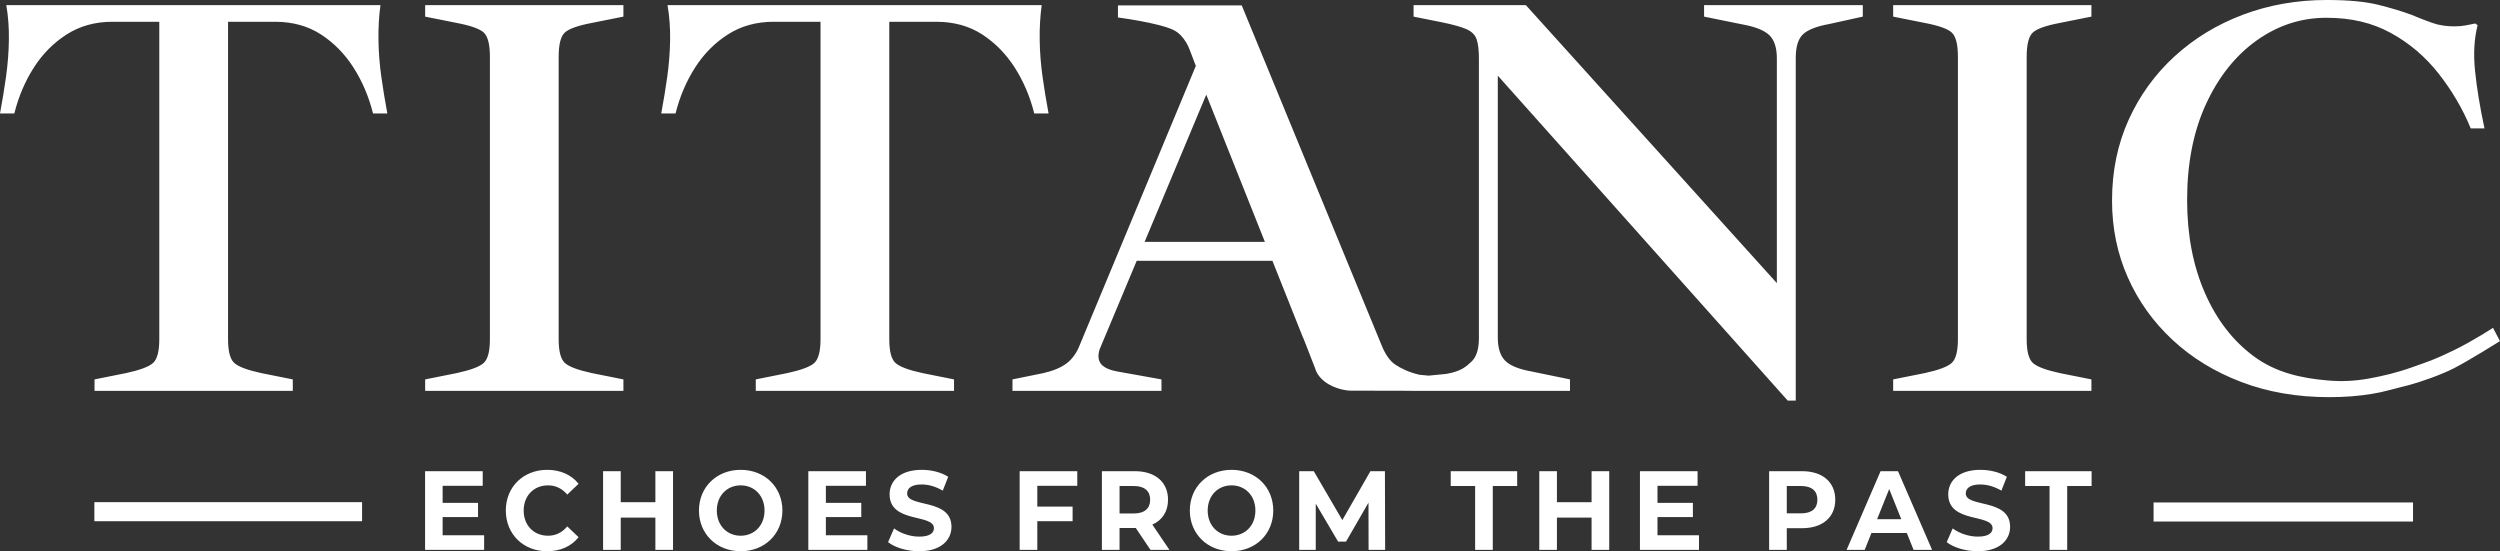 <svg xmlns="http://www.w3.org/2000/svg" id="Capa_2" data-name="Capa 2" viewBox="0 0 3937.99 868.32"><rect x="0" y="0" width="3937.99" height="868.32" fill="#333333" stroke="none"/><defs><style>.cls-1{isolation:isolate}.cls-2{fill:#fff}</style></defs><g id="EN"><g id="LE_RÊVE_ENGLOUTI_copy" data-name="LE RÊVE ENGLOUTI copy"><g><path d="M762.6 843.17v23.02h-93.01V742.21h90.78v23.02h-63.15v26.92h55.77v22.32h-55.77v28.69h65.38ZM796.75 804.2c0-37.37 27.8-64.11 65.21-64.11 20.76 0 38.1 7.79 49.42 21.96l-17.85 17c-8.07-9.56-18.19-14.52-30.2-14.52-22.48 0-38.44 16.29-38.44 39.67s15.96 39.67 38.44 39.67c12.01 0 22.14-4.96 30.2-14.7l17.85 17c-11.33 14.35-28.66 22.14-49.59 22.14-37.24 0-65.04-26.74-65.04-64.11ZM1060.15 742.21v123.98h-27.8v-50.83h-54.57v50.83h-27.8V742.21h27.8v48.88h54.57v-48.88h27.8ZM1100.99 804.2c0-36.84 27.8-64.11 65.72-64.11s65.72 27.1 65.72 64.11-27.97 64.11-65.72 64.11-65.72-27.27-65.72-64.11Zm103.3 0c0-23.56-16.13-39.67-37.58-39.67s-37.58 16.12-37.58 39.67 16.13 39.67 37.58 39.67 37.58-16.12 37.58-39.67ZM1366.28 843.17v23.02h-93.01V742.21h90.78v23.02h-63.15v26.92h55.77v22.32h-55.77v28.69h65.38ZM1398.88 853.97l9.44-21.61c10.12 7.62 25.23 12.93 39.64 12.93 16.47 0 23.17-5.67 23.17-13.28 0-23.2-69.84-7.26-69.84-53.31 0-21.08 16.47-38.61 50.62-38.61 15.1 0 30.54 3.72 41.7 10.98l-8.58 21.79c-11.15-6.55-22.65-9.74-33.29-9.74-16.47 0-22.82 6.38-22.82 14.17 0 22.85 69.84 7.08 69.84 52.6 0 20.72-16.65 38.43-50.97 38.43-19.05 0-38.27-5.84-48.91-14.35ZM1633.96 765.24v32.77h55.6v23.02h-55.6v45.16h-27.8V742.21h90.78v23.02h-62.98ZM1812.25 866.19l-23.17-34.54h-25.57v34.54h-27.8V742.21h52c32.09 0 52.17 17.18 52.17 44.99 0 18.6-9.09 32.23-24.71 39.14l26.94 39.85h-29.86Zm-26.08-100.6h-22.65v43.21h22.65c16.99 0 25.57-8.15 25.57-21.61s-8.58-21.61-25.57-21.61ZM1874.2 804.2c0-36.84 27.8-64.11 65.72-64.11s65.72 27.1 65.72 64.11-27.97 64.11-65.72 64.11-65.72-27.27-65.72-64.11Zm103.3 0c0-23.56-16.13-39.67-37.58-39.67s-37.58 16.12-37.58 39.67 16.13 39.67 37.58 39.67 37.58-16.12 37.58-39.67ZM2155.79 866.19l-.17-74.39-35.35 61.28h-12.53l-35.18-59.69v72.79h-26.08V742.2h22.99l44.96 77.04 44.27-77.04h22.82l.34 123.98h-26.08ZM2323.61 765.59h-38.44v-23.38h104.68v23.38h-38.44v100.6h-27.8v-100.6ZM2534.84 742.21v123.98h-27.8v-50.83h-54.57v50.83h-27.8V742.21h27.8v48.88h54.57v-48.88h27.8ZM2676.24 843.17v23.02h-93.01V742.21h90.78v23.02h-63.15v26.92h55.77v22.32h-55.77v28.69h65.38ZM2890.91 787.2c0 27.63-20.08 44.81-52.17 44.81h-24.2v34.18h-27.8V742.21h51.99c32.09 0 52.17 17.18 52.17 44.99Zm-28.15 0c0-13.64-8.58-21.61-25.57-21.61h-22.65v43.04h22.65c16.99 0 25.57-7.97 25.57-21.43ZM3003.64 839.62h-55.77l-10.64 26.57h-28.49l53.54-123.98h27.46l53.71 123.98h-29.17l-10.64-26.57Zm-8.75-21.78-19.05-47.46-19.05 47.46h38.09ZM3066.44 853.97l9.44-21.61c10.12 7.62 25.22 12.93 39.64 12.93 16.47 0 23.17-5.67 23.17-13.28 0-23.2-69.84-7.26-69.84-53.31 0-21.08 16.47-38.61 50.62-38.61 15.1 0 30.54 3.72 41.7 10.98l-8.58 21.79c-11.15-6.55-22.65-9.74-33.29-9.74-16.47 0-22.82 6.38-22.82 14.17 0 22.85 69.84 7.08 69.84 52.6 0 20.72-16.64 38.43-50.96 38.43-19.05 0-38.27-5.84-48.91-14.35ZM3228.43 765.59h-38.44v-23.38h104.68v23.38h-38.44v100.6h-27.8v-100.6Z" class="cls-2"/></g></g><g id="dash_R_copy" class="cls-1" data-name="dash R copy"><g id="dash_R" data-name="dash R"><path d="M3392.32 791.47h408.67v30.05h-408.67z" class="cls-2"/></g></g><g id="dash_L_copy" class="cls-1" data-name="dash L copy"><g id="dash_L" data-name="dash L"><path d="M148.65 791h421.67v30.02H148.65z" class="cls-2"/></g></g></g><g id="title" class="cls-1"><g id="title-2" data-name="title"><path d="M596.15 63.19c-.31-19.25.75-37.61 3.16-55.07H9.93c3 17.46 4.36 35.81 4.06 55.07-.31 19.27-1.81 38.52-4.51 57.78-2.71 19.27-5.87 38.52-9.48 57.78h22.56c6.61-26.48 16.84-50.55 30.69-72.22 13.83-21.67 31.14-39.11 51.9-52.36 20.76-13.23 44.68-19.86 71.75-19.86h74.01v500.13c0 18.66-3.16 31-9.48 37.01-6.32 6.02-20.62 11.44-42.87 16.25l-49.64 9.93v18.06h312.29v-18.06l-49.64-9.93c-22.27-4.81-36.55-10.23-42.87-16.25-6.32-6.01-9.48-18.35-9.48-37.01V34.3h74.01c27.67 0 51.74 6.63 72.21 19.86 20.45 13.25 37.6 30.69 51.45 52.36 13.84 21.67 24.06 45.74 30.69 72.22h22.56c-3.61-19.25-6.77-38.51-9.48-57.78-2.71-19.25-4.22-38.51-4.51-57.78Zm73.56-37.01 49.64 9.93c22.25 4.22 36.55 9.34 42.87 15.35 6.32 6.02 9.48 18.66 9.48 37.92v445.06c0 18.66-3.16 31-9.48 37.01-6.32 6.02-20.62 11.44-42.87 16.25l-49.64 9.93v18.06H982v-18.06l-49.64-9.93c-22.27-4.81-36.55-10.23-42.87-16.25-6.32-6.01-9.48-18.35-9.48-37.01V89.37c0-19.25 3.16-31.89 9.48-37.92 6.32-6.01 20.6-11.13 42.87-15.35L982 26.17V8.12H669.71v18.06Zm959.44 152.57h22.56c-3.61-19.25-6.77-38.51-9.48-57.78-2.71-19.25-4.22-38.51-4.51-57.78-.31-19.25.75-37.61 3.16-55.07H1051.5c3 17.46 4.36 35.81 4.06 55.07-.31 19.27-1.8 38.52-4.51 57.78-2.71 19.27-5.87 38.52-9.48 57.78h22.56c6.61-26.48 16.84-50.55 30.69-72.22 13.83-21.67 31.14-39.11 51.9-52.36 20.76-13.23 44.68-19.86 71.75-19.86h74.01v500.13c0 18.66-3.16 31-9.48 37.01-6.32 6.02-20.62 11.44-42.87 16.25l-49.64 9.93v18.06h312.29v-18.06l-49.64-9.93c-22.27-4.81-36.55-10.23-42.87-16.25-6.32-6.01-9.48-18.35-9.48-37.01V34.3h74.01c27.67 0 51.74 6.63 72.21 19.86 20.45 13.25 37.6 30.69 51.45 52.36 13.83 21.67 24.06 45.74 30.69 72.22ZM2684.26 26.18l62.28 12.64c19.25 3.61 32.79 9.18 40.62 16.7 7.81 7.53 11.73 19.72 11.73 36.56v353.88L2403.56 8.12h-176.9v18.06l45.13 9.03c17.45 3.61 30.24 7.22 38.36 10.83 8.12 3.61 13.38 8.89 15.8 15.8 2.4 6.93 3.61 17.01 3.61 30.24v440.55c0 17.46-3.92 29.79-11.73 37.01-7.83 7.22-15.51 15.2-39.82 19.37l-27.72 2.68-14.27-1.36c-16.25-3.61-29.07-10.01-37.78-15.73-8.73-5.71-16.1-16.09-22.11-31.15L1956 8.54h-195v18.99s65.02 8.41 88 19.99c17.66 8.9 25 30.99 25 30.99l9.67 25.3-183.22 440.55c-4.82 12.05-11.59 21.37-20.31 27.99-8.73 6.63-20.91 11.74-36.55 15.35l-48.74 9.93v18.06h234.67v-18.06l-70.4-12.64c-9.63-1.81-16.85-4.65-21.66-8.58-4.82-3.91-7.22-9.17-7.22-15.8 0-1.81.3-4.06.9-6.77.59-2.71 1.49-5.26 2.71-7.67l56.7-135.41h213.74l48.16 120.97c-2.72-8.17 19.55 49.62 19.55 49.62s3.15 13.72 21 23.99c17.85 10.27 35 10 35 10l95.04.22v.13h250.01v-18.06l-61.38-12.64c-19.86-3.61-33.55-9.32-41.07-17.15-7.53-7.81-11.28-19.86-11.28-36.11V119.16l456.7 511.86h12.64V91.18c0-17.45 3.75-29.79 11.28-37.01 7.52-7.22 21.21-12.64 41.07-16.25l53.25-11.74V8.12h-250.01v18.06Zm-881.24 354.78 97.09-231.87 92.32 231.87h-189.41ZM2982.11 26.18l49.64 9.93c22.25 4.22 36.55 9.34 42.87 15.35 6.32 6.02 9.48 18.66 9.48 37.92v445.06c0 18.66-3.16 31-9.48 37.01-6.32 6.02-20.62 11.44-42.87 16.25l-49.64 9.93v18.06h312.29v-18.06l-49.64-9.93c-22.27-4.81-36.55-10.23-42.87-16.25-6.32-6.01-9.48-18.35-9.48-37.01V89.37c0-19.25 3.16-31.89 9.48-37.92 6.32-6.01 20.6-11.13 42.87-15.35l49.64-9.93V8.12h-312.29v18.06Zm944.88 490.19s-31.37 20.72-63 35.99c-31.63 15.26-38.91 17-64 25.99-25.09 8.99-47.73 14.18-69 17.99s-41.47 4.91-64 3c-43.77-3.71-82.41-12.99-115.81-37.37-33.4-24.37-59.43-57.92-78.07-100.66-18.66-42.73-27.98-91.47-27.98-146.25 0-57.78 9.93-108.18 29.78-151.21 19.86-43.02 46.48-76.42 79.88-100.21 33.4-23.77 69.95-35.66 109.66-35.66s72.35 7.98 101.54 23.92c29.18 15.95 54.3 37.32 75.36 64.1 21.06 26.79 37.91 55.52 50.54 86.21h21.66c-7.22-33.7-12.18-63.94-14.89-90.73-2.71-26.77-1.35-50.7 4.06-71.77l-3.61-2.71c-6.02 1.21-11.44 2.26-16.25 3.16-4.82.9-10.53 1.35-17.15 1.35-12.64 0-24.07-1.81-34.3-5.42-10.24-3.61-21.07-7.81-32.49-12.64-14.44-5.42-31.9-10.68-52.35-15.8-20.46-5.11-47.54-7.67-81.23-7.67-46.93 0-90.86 7.67-131.78 23.02-40.93 15.35-76.87 37.17-107.86 65.45-31 28.3-55.21 61.7-72.66 100.21-17.46 38.52-26.17 80.95-26.17 127.29 0 43.33 8.26 83.66 24.82 120.97 16.54 37.32 40.01 70.12 70.4 98.4 30.38 28.3 66.48 50.41 108.31 66.35 41.81 15.94 88 23.92 138.54 23.92 24.67 0 47.43-1.79 68.02-5.28 21.54-3.66 39.38-9.46 57.43-13.68 16.25-4.2 50.73-16.16 70.56-26.31 23.98-12.24 73-42.99 73-42.99l-11-20.99Z" class="cls-2"/></g></g></svg>